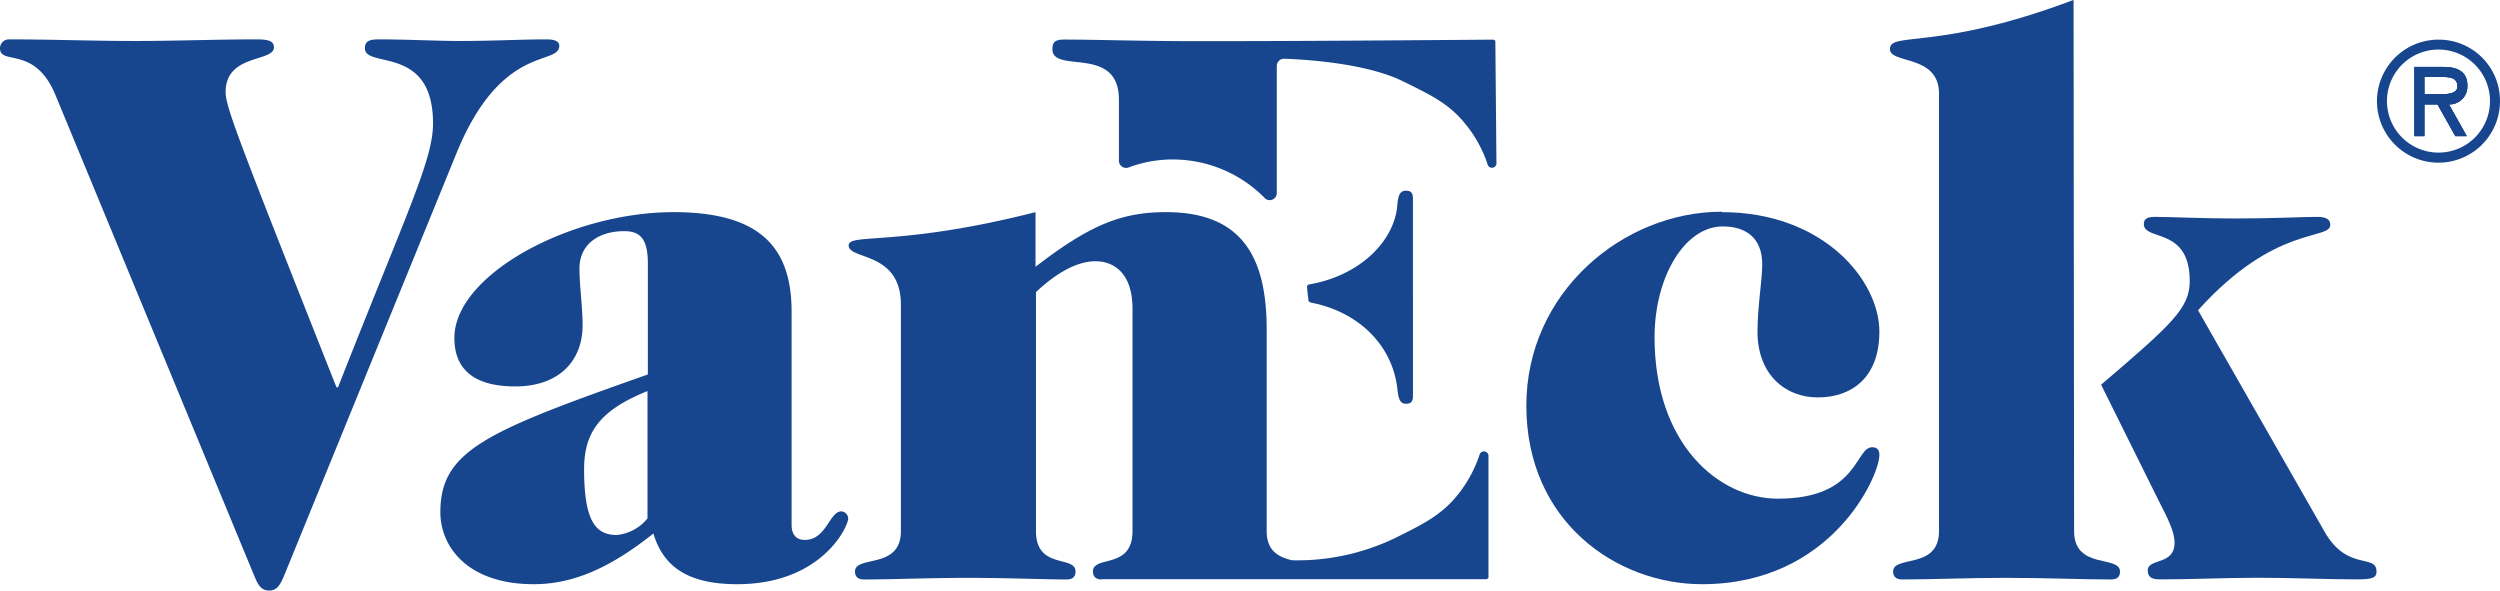 <svg id="Layer_1" data-name="Layer 1" xmlns="http://www.w3.org/2000/svg" viewBox="0 0 280 66.14"><path d="M31.83,64.45c-.45,1.07-.8,1.69-1.69,1.69s-1.24-.62-1.68-1.69L6.21,10.64C3.9,5.05,0,7.36,0,5.41a1,1,0,0,1,1.06-1c4.7,0,9.4.18,14.1.18,4.52,0,9-.18,13.57-.18,1.32,0,1.95.18,1.95.89,0,1.68-5.41.71-5.41,5,0,1.68,1.42,5.31,12.41,33.07h.18C45.57,23.76,48.5,17.91,48.5,13.83c0-8.86-7.63-6.11-7.63-8.42,0-.71.36-1,1.51-1,3.1,0,6.74.18,9,.18,4.08,0,6.83-.18,9.84-.18.8,0,1.42.18,1.42.71,0,2.31-6.47-.35-11.52,12.06Z" fill="#17468f"/><path d="M94.24,57.27c-1.34,0-1.69,3.2-4.09,3.2-1,0-1.49-.62-1.49-1.69V34.92c0-7.17-3.47-11.16-13.22-11.16-11.53,0-24.55,7-24.55,14.09,0,3.29,1.93,5.43,6.82,5.43s7.54-2.85,7.54-6.85c0-2.13-.35-4.34-.35-6.37,0-2.66,2.11-4.17,5-4.17,1.76,0,2.66.8,2.66,3.63V41.94c-18.09,6.38-23.24,8.51-23.24,15.43,0,3.81,3,8.06,10.46,8.06,4.44,0,8.61-1.86,13.4-5.68,1.06,3.55,3.64,5.68,9.39,5.68C92,65.43,95,59,95,58.06A.84.84,0,0,0,94.24,57.27Zm-21.72.79a5.07,5.07,0,0,1-3.45,1.86c-2.31,0-3.65-1.49-3.65-7.34,0-4,1.59-6.57,7.1-8.78Z" fill="#17468f"/><path d="M192.85,23.76c11.35,0,17.64,7.62,17.64,13.39,0,5.05-3,7.36-6.91,7.36-3.64,0-6.74-2.58-6.74-7.36,0-2.84.53-5.77.53-7.54,0-2.92-1.77-4.25-4.43-4.25-4.26,0-7.63,5.67-7.63,12.41,0,11.88,7.1,18.08,13.83,18.08,9.05,0,8.6-5.76,10.55-5.76.62,0,.8.36.8.89,0,2.31-5.32,14.45-19.86,14.45-9.57,0-19.68-7-19.68-20,0-12.68,10.82-21.72,21.9-21.72Z" fill="#17468f"/><path d="M232.3,59.49c0,4.34,5.14,2.66,5.14,4.52,0,.44-.17.89-1,.89-3.37,0-7.18-.18-11.7-.18s-8.34.18-11.71.18c-.79,0-1-.45-1-.89,0-1.86,5.14-.18,5.14-4.52v-49c0-4.43-5.5-3.28-5.5-5,0-2,5.32.26,20.57-5.5Z" fill="#17468f"/><path d="M235.32,43.09c8-6.83,9.93-8.6,9.93-11.62,0-6.11-5.14-4.43-5.14-6.38,0-.62.44-.8,1.24-.8,1.68,0,5.32.18,9,.18,4.35,0,7.45-.18,9.22-.18,1.06,0,1.42.36,1.42.89,0,1.77-6.12-.09-14.81,9.57l14.19,24.83C262.89,64,266.17,62,266.17,64c0,.71-.44.89-2.21.89-3.46,0-7-.18-11.18-.18-3.63,0-7.18.18-10.81.18-.89,0-1.42-.18-1.42-1,0-1.41,3-.53,3-3.1,0-1.33-.88-2.93-1.68-4.52l-6.56-13.21Z" fill="#17468f"/><path d="M166.6,18.37a.5.5,0,0,0,1-.17l-.12-13.48a.27.27,0,0,0,0-.12.29.29,0,0,0-.28-.16c-10.81.08-21.7.17-33,.17-6.48,0-11.53-.18-15-.18-1,0-1.33.27-1.33,1.07,0,2.83,7.45-.53,7.45,5.67V18a.8.8,0,0,0,1.07.76,14.07,14.07,0,0,1,5-.9,14.47,14.47,0,0,1,10.34,4.4A.8.8,0,0,0,143,21.7V7.39a.81.81,0,0,1,.83-.81c4.11.14,9.78.8,13.25,2.5,3.23,1.58,5.19,2.54,7,4.75a14.26,14.26,0,0,1,2.52,4.54Z" fill="#17468f"/><path d="M123.41,64.9c-.8,0-1-.45-1-.89,0-1.86,4.43-.18,4.43-4.52V34.58c0-3.9-2-5.32-4.16-5.32-2.31,0-4.79,1.68-6.65,3.46V59.49c0,4.34,4.43,2.66,4.43,4.52,0,.44-.18.89-1,.89-2.66,0-6.48-.18-11-.18s-8.33.18-11.7.18c-.8,0-1-.45-1-.89,0-1.86,5.14-.18,5.14-4.52V34.13c0-6-5.85-5-5.85-6.64,0-1.42,5.59.17,20.93-3.73v6.12c6.2-4.79,9.75-6.12,14.63-6.12,8.86,0,11.26,5.5,11.26,13.21V59.49c0,2.31,1.45,2.91,2.81,3.26a25.24,25.24,0,0,0,11.53-2.47c3.23-1.6,5.18-2.57,7-4.79a14.41,14.41,0,0,0,2.5-4.56.51.51,0,0,1,1,.17l0,13.48a.27.27,0,0,1,0,.12.32.32,0,0,1-.28.17l-43,0Z" fill="#17468f"/><path d="M156.45,43.13c.15,1.08.15,2.09,1,2.09.48,0,.8-.13.8-.88V22.24c0-.74-.32-.88-.8-.88-.88,0-.88,1-1,2.09-.62,4-4.52,7.49-9.79,8.4a.3.3,0,0,0-.27.36c.06.65.09.91.16,1.43a.31.31,0,0,0,.27.25C151.88,34.86,155.71,38.33,156.45,43.13Z" fill="#17468f"/><path d="M273.08,4.44a6.89,6.89,0,1,0,6.92,6.9A6.85,6.85,0,0,0,273.08,4.44Zm0,12.65a5.77,5.77,0,1,1,5.8-5.75A5.76,5.76,0,0,1,273.08,17.09Zm3.26-7.54c0-1.62-1.26-2.05-2.66-2.05h-3.27v7.75h1.12V11.69H273l2,3.56h1.28l-2-3.56A2,2,0,0,0,276.34,9.55Zm-3.61,1h-1.2V8.62h1.94c.93,0,1.76.08,1.76,1.05S273.78,10.56,272.73,10.56Z" fill="#17468f"/><path d="M276.34,9.55c0-1.62-1.26-2.05-2.66-2.05h-3.27v7.75h1.12V11.69H273l2,3.56h1.28l-2-3.56A2,2,0,0,0,276.34,9.55Zm-3.61,1h-1.2V8.62h1.94c.93,0,1.76.08,1.76,1.05S273.78,10.56,272.73,10.56Z" fill="#17468f"/><path d="M276.34,9.55c0-1.62-1.26-2.05-2.66-2.05h-3.27v7.75h1.12V11.69H273l2,3.56h1.28l-2-3.56A2,2,0,0,0,276.34,9.55Zm-3.61,1h-1.2V8.62h1.94c.93,0,1.76.08,1.76,1.05S273.78,10.56,272.73,10.56Z" fill="#17468f"/></svg>